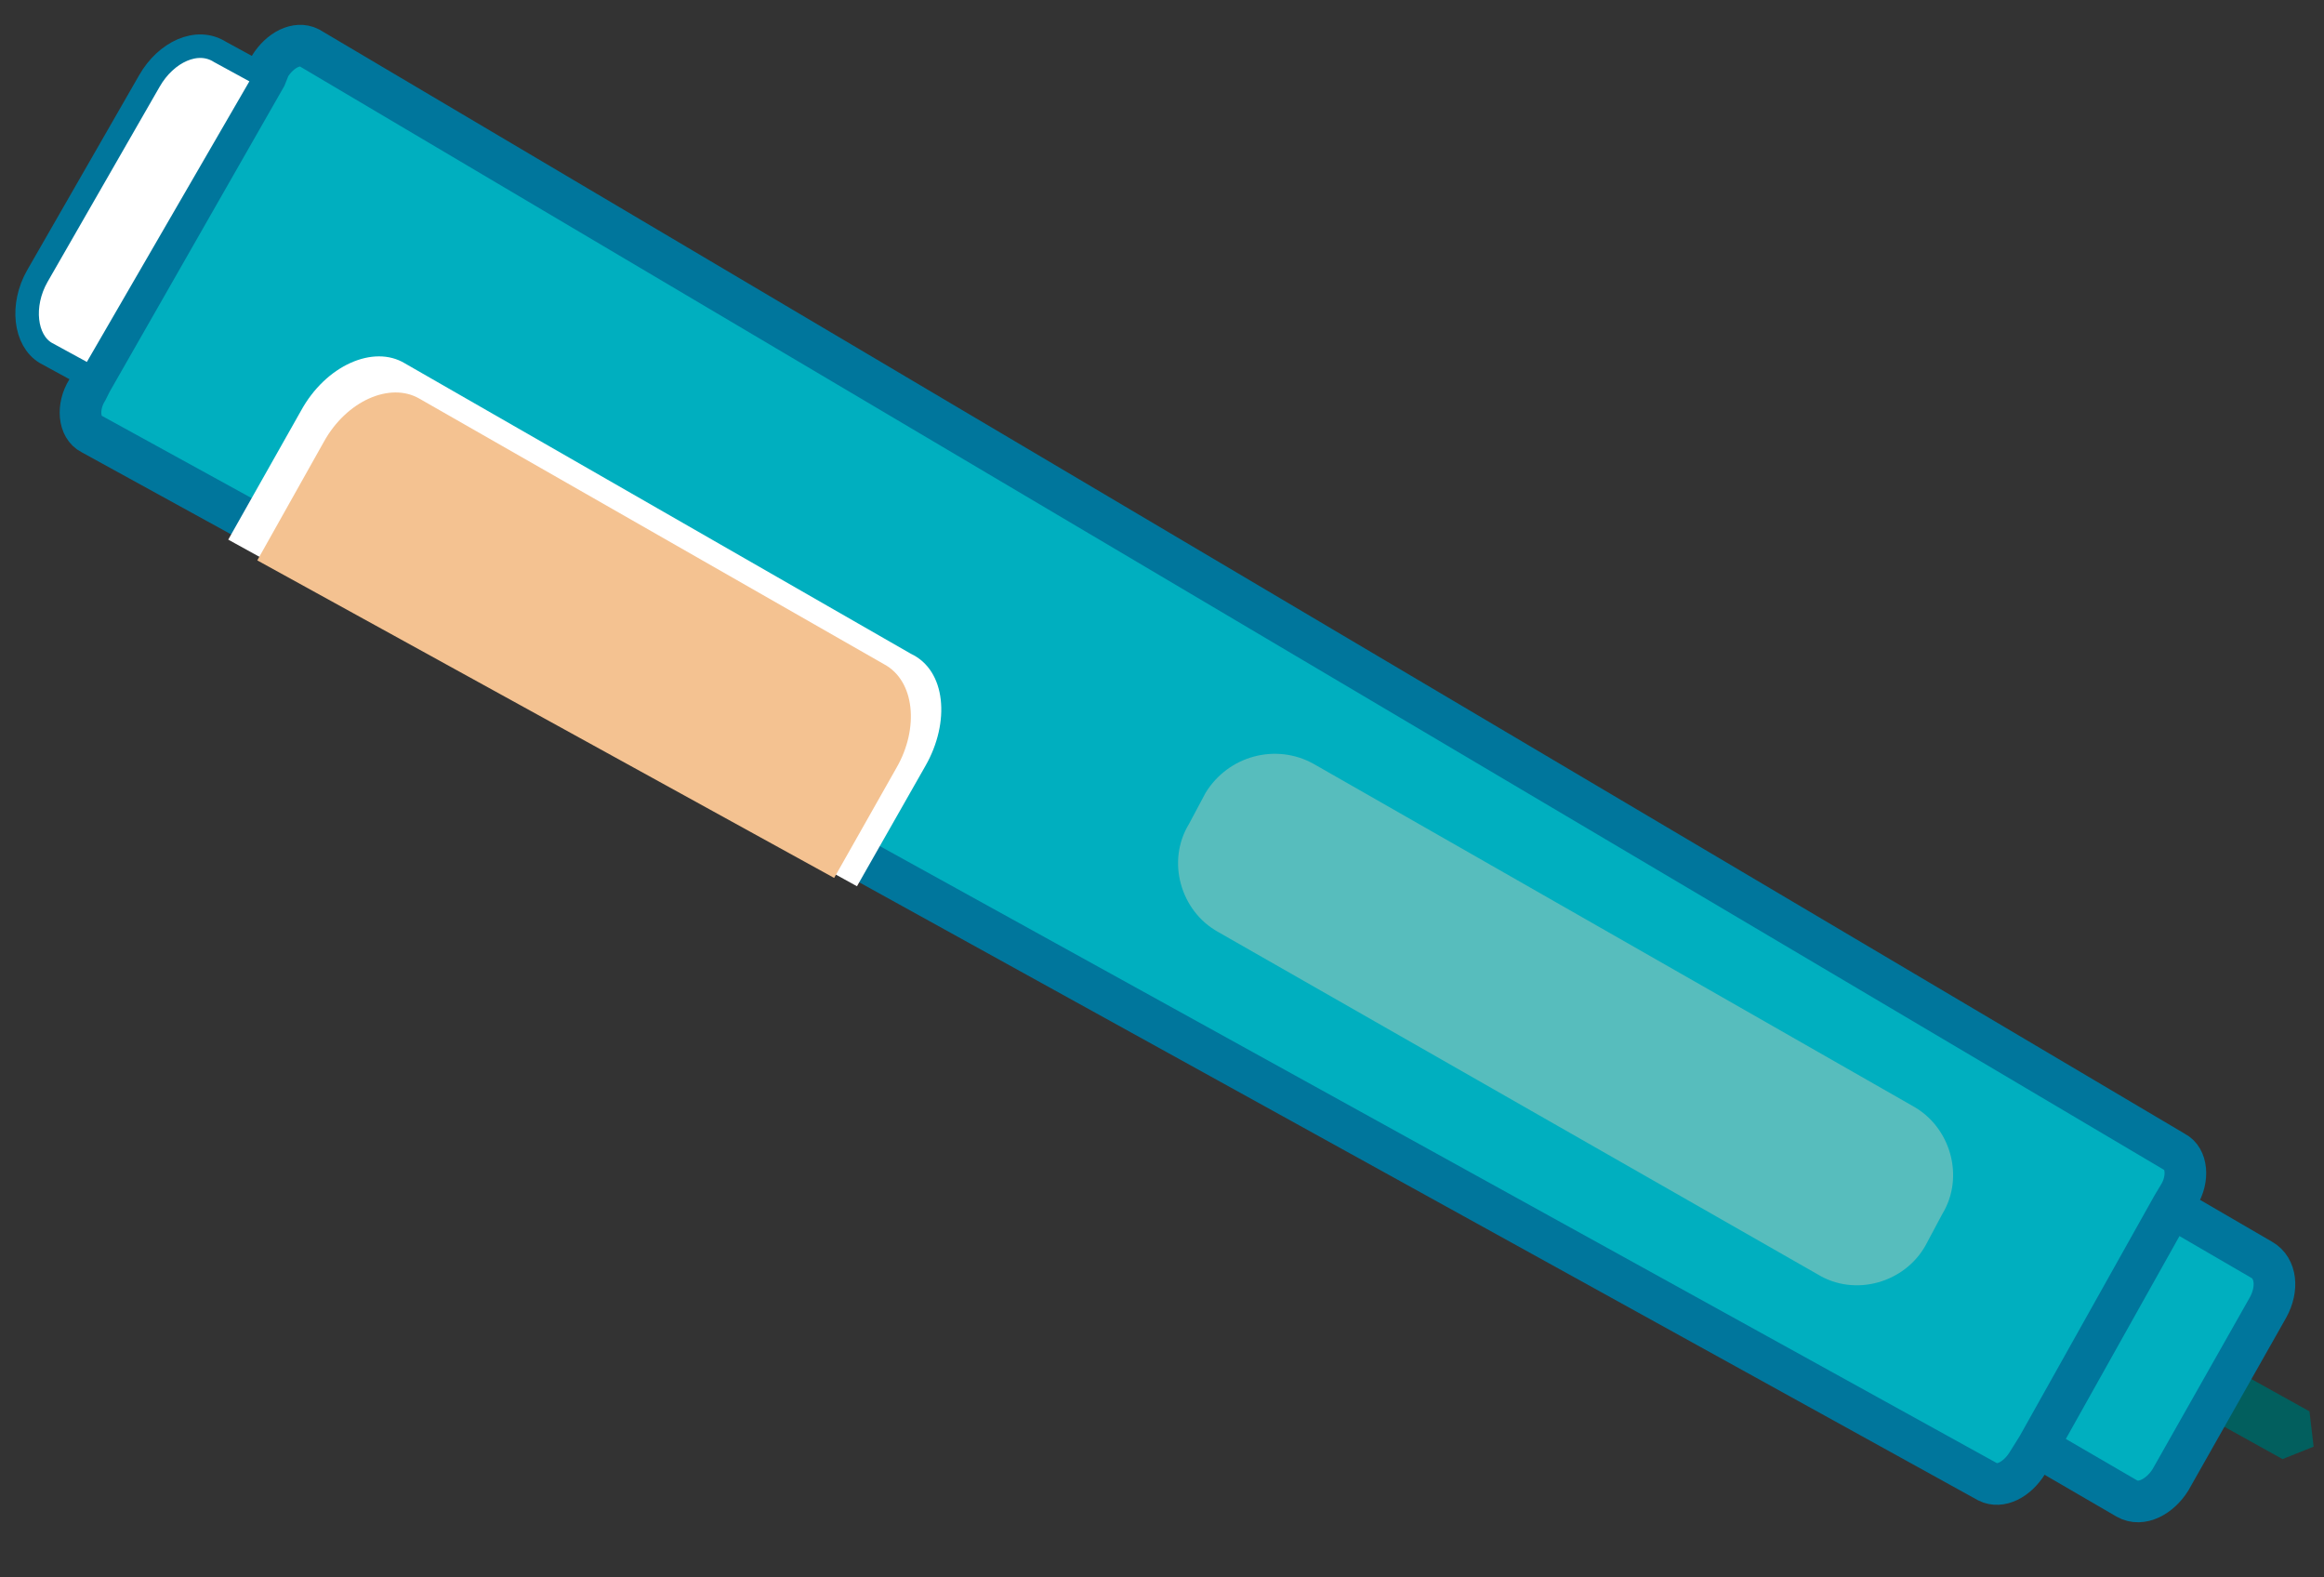 <?xml version="1.0" encoding="utf-8"?>
<!-- Generator: Adobe Illustrator 24.3.0, SVG Export Plug-In . SVG Version: 6.00 Build 0)  -->
<svg version="1.1" id="Layer_1" xmlns="http://www.w3.org/2000/svg" xmlns:xlink="http://www.w3.org/1999/xlink" x="0px" y="0px"
	 viewBox="0 0 112 76" style="enable-background:new 0 0 112 76;" xml:space="preserve">
<rect x="0" y="0" width="112" height="76" fill="#333333" stroke="none"/>
<style type="text/css">
	.st0{fill:#025F5E;}
	.st1{fill:#00AFBF;stroke:#00769C;stroke-width:2.007;stroke-miterlimit:10;}
	.st2{fill:#FFFFFF;stroke:#00769C;stroke-width:1.133;stroke-miterlimit:10;}
	.st3{fill:#57BDBD;}
	.st4{fill:#FFFFFF;}
	.st5{fill:#F4C291;}
</style>
<polygon class="st0" points="111.3,68 106.8,65.5 105.5,67.8 110,70.3 111.5,69.7 "/>
<path class="st1" d="M98.2,69.7l4.3,2.5c0.7,0.4,1.6-0.1,2.1-0.9l4.7-8.3c0.5-0.9,0.4-1.9-0.3-2.3l-4.3-2.5"/>
<path class="st1" d="M98.2,69.7l-0.5,0.8c-0.5,0.8-1.3,1.2-1.9,0.9L39.3,40.2L11.5,24.8l-7.1-3.9c-0.6-0.3-0.7-1.3-0.2-2.1l0.2-0.4
	l8.4-14.7L13,3.2c0.5-0.8,1.3-1.2,1.9-0.9l89.9,53.2c0.6,0.3,0.7,1.3,0.2,2.1l-0.3,0.5L98.2,69.7z"/>
<path class="st2" d="M12.8,3.7l-2.2-1.2C9.5,1.8,8,2.5,7.2,3.9l-5.4,9.4C1,14.7,1.2,16.4,2.2,17l2.2,1.2L12.8,3.7z"/>
<path class="st3" d="M63.3,36.8l28.9,16.5c1.8,1,2.5,3.4,1.4,5.2L92.8,60c-1,1.8-3.4,2.5-5.2,1.4L58.7,44.9c-1.8-1-2.5-3.4-1.4-5.2
	l0.8-1.5C59.2,36.4,61.5,35.8,63.3,36.8z"/>
<path class="st4" d="M41.3,42.7l3.3-5.8c1.2-2.1,1-4.6-0.7-5.4L19.5,17.5c-1.5-0.9-3.8,0.1-5,2.3L11,26L41.3,42.7z"/>
<path class="st5" d="M40.2,42.3l3-5.3c1.1-1.9,0.9-4.2-0.6-5L20.2,19.2c-1.4-0.8-3.5,0.1-4.6,2.1L12.4,27L40.2,42.3z"/>
</svg>
